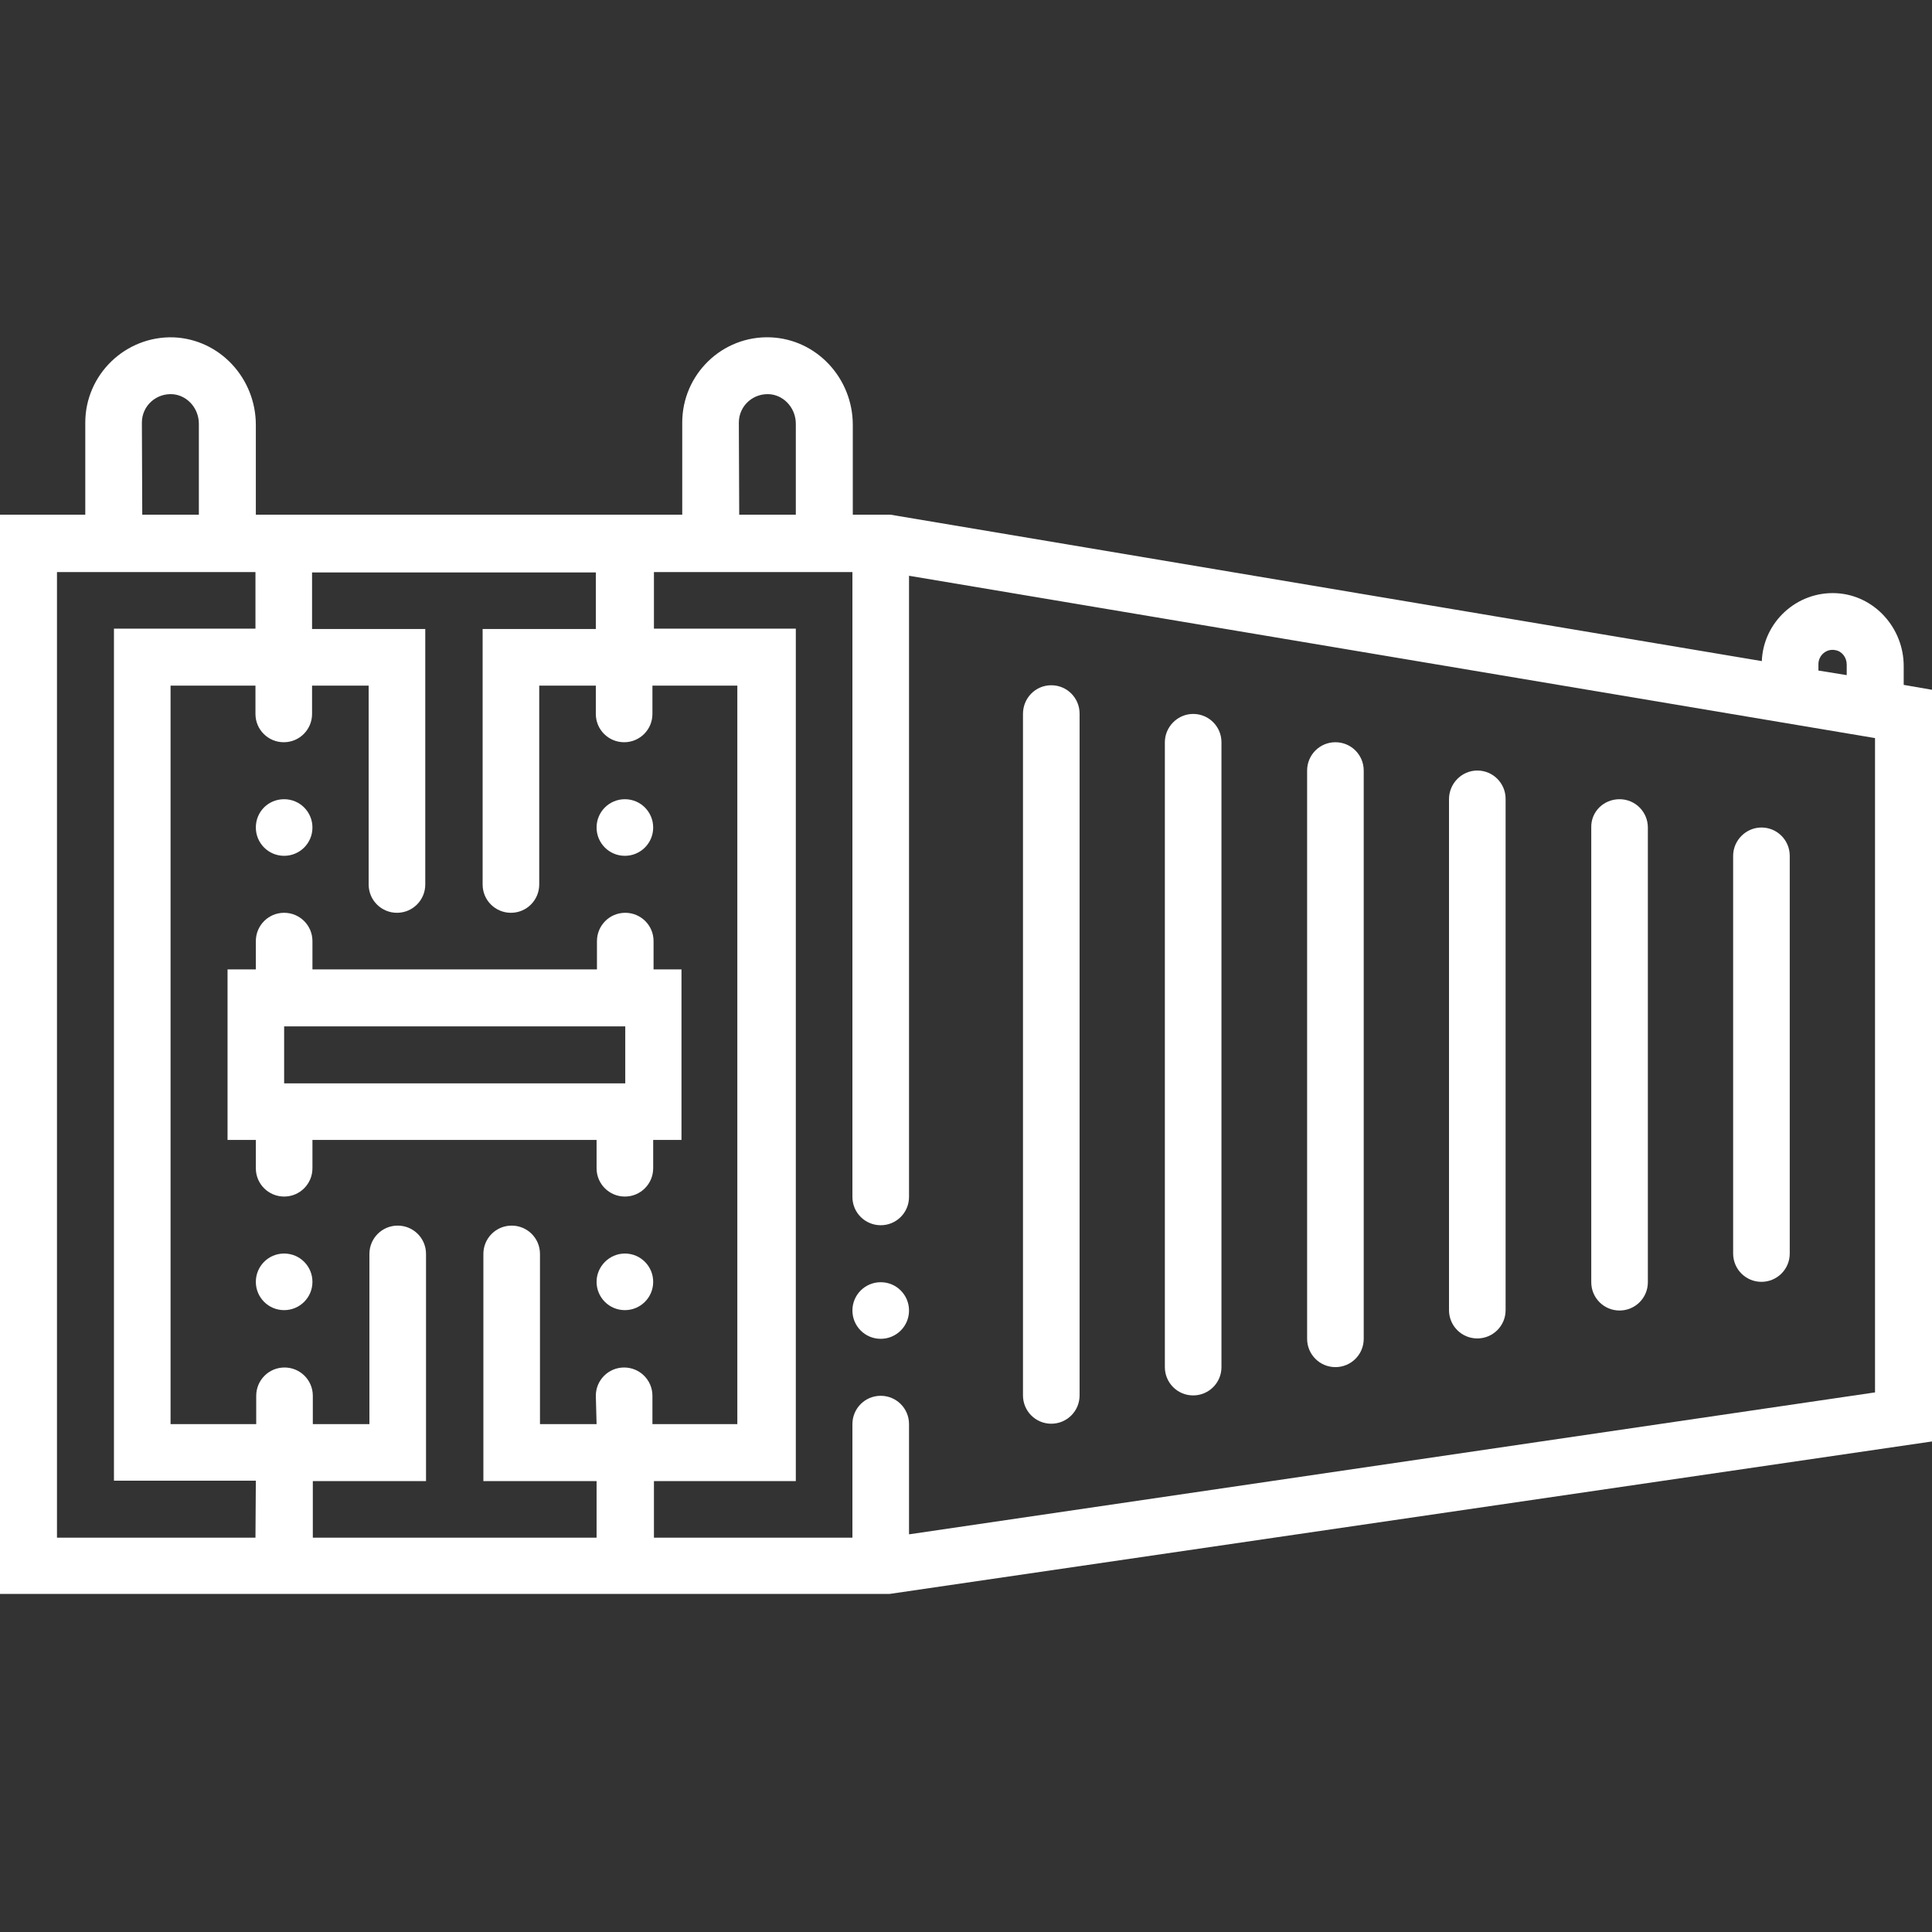 <?xml version="1.0" encoding="utf-8"?>
<!-- Generator: Adobe Illustrator 23.0.3, SVG Export Plug-In . SVG Version: 6.00 Build 0)  -->
<svg version="1.1" id="Capa_1" xmlns="http://www.w3.org/2000/svg" xmlns:xlink="http://www.w3.org/1999/xlink" x="0px" y="0px"
	 viewBox="0 0 512 512" style="enable-background:new 0 0 512 512;" xml:space="preserve">
<rect x="0" y="0" width="512" height="512" fill="#333333" stroke="none"/>
<style type="text/css">
	.st0{fill:#FFFFFF;}
</style>
<g>
	<g>
		<g>
			<path class="st0" d="M504.5,181.5v-5c0-10.1-7.8-18.8-17.9-19.3c-10.5-0.5-19.3,7.7-19.7,18l0,0L236,136.4l0,0h-10l0,0v-23.8
				c0-12.3-9.5-22.7-21.8-23.2c-12.8-0.5-23.4,9.8-23.4,22.6v24.4l0,0h-113l0,0v-23.8c0-12.3-9.5-22.7-21.8-23.2
				C33.2,89,22.6,99.3,22.6,112v24.4l0,0H0l0,0v286l0,0h235.8l0,0L512,382l0,0V182.8l0,0L504.5,181.5L504.5,181.5z M481.9,176
				c0-2.3,2.1-4.2,4.5-3.7c1.8,0.3,3,2,3,3.8v2.8c0,0,0,0-0.1,0l-7.4-1.2l0,0V176L481.9,176z M195.8,112c0-4.5,3.9-8,8.5-7.5
				c3.8,0.5,6.6,3.9,6.6,7.8v24.1l0,0h-15l0,0L195.8,112L195.8,112z M37.6,112c0-4.5,3.9-8,8.5-7.5c3.8,0.5,6.6,3.9,6.6,7.8v24.1
				l0,0h-15l0,0L37.6,112L37.6,112z M67.7,407.5H15.1l0,0V151.6l0,0h52.6l0,0v15l0,0H30.2l0,0v225.8l0,0h37.6l0,0L67.7,407.5
				C67.8,407.5,67.7,407.5,67.7,407.5z M158.1,377.4h-15l0,0v-45.1c0-4.2-3.4-7.5-7.5-7.5l0,0c-4.2,0-7.5,3.4-7.5,7.5v60.2l0,0h30
				l0,0v15l0,0H82.9l0,0v-15l0,0h30l0,0v-60.2c0-4.2-3.4-7.5-7.5-7.5l0,0c-4.2,0-7.5,3.4-7.5,7.5v45.1l0,0h-15l0,0v-7.5
				c0-4.2-3.4-7.5-7.5-7.5l0,0c-4.2,0-7.5,3.4-7.5,7.5v7.5l0,0H45.2l0,0V181.7l0,0h22.5l0,0v7.5c0,4.2,3.4,7.5,7.5,7.5l0,0
				c4.2,0,7.5-3.4,7.5-7.5v-7.5l0,0h15l0,0v52.7c0,4.2,3.4,7.5,7.5,7.5l0,0c4.2,0,7.5-3.4,7.5-7.5v-67.7l0,0h-30l0,0v-15l0,0h75.2
				l0,0v15l0,0h-30l0,0v67.7c0,4.2,3.4,7.5,7.5,7.5l0,0c4.2,0,7.5-3.4,7.5-7.5v-52.7l0,0h15l0,0v7.5c0,4.2,3.4,7.5,7.5,7.5l0,0
				c4.2,0,7.5-3.4,7.5-7.5v-7.5l0,0h22.5l0,0v195.7l0,0h-22.5l0,0v-7.5c0-4.2-3.4-7.5-7.5-7.5l0,0c-4.2,0-7.5,3.4-7.5,7.5
				L158.1,377.4L158.1,377.4z M496.9,369L241,406.6h-0.1v-29.2c0-4.2-3.4-7.5-7.5-7.5l0,0c-4.2,0-7.5,3.4-7.5,7.5v30.1l0,0h-52.6
				l0,0v-15l0,0h37.6l0,0V166.6l0,0h-37.6l0,0v-15l0,0h52.6l0,0v165.6c0,4.2,3.4,7.5,7.5,7.5l0,0c4.2,0,7.5-3.4,7.5-7.5V152.6
				c0,0,0,0,0.1,0l255.9,43l0,0V369L496.9,369z"/>
		</g>
	</g>
	<g>
		<g>
			<path class="st0" d="M233.4,339.8L233.4,339.8c4.2,0,7.5,3.4,7.5,7.5l0,0c0,4.2-3.4,7.5-7.5,7.5l0,0c-4.2,0-7.5-3.4-7.5-7.5l0,0
				C225.9,343.1,229.3,339.8,233.4,339.8z"/>
		</g>
	</g>
	<g>
		<g>
			<path class="st0" d="M75.3,211.8L75.3,211.8c4.2,0,7.5,3.4,7.5,7.5l0,0c0,4.2-3.4,7.5-7.5,7.5l0,0c-4.2,0-7.5-3.4-7.5-7.5l0,0
				C67.8,215.1,71.1,211.8,75.3,211.8z"/>
		</g>
	</g>
	<g>
		<g>
			<path class="st0" d="M173.2,256.9v-7.5c0-4.2-3.4-7.5-7.5-7.5l0,0c-4.2,0-7.5,3.4-7.5,7.5v7.5H82.8v-7.5c0-4.2-3.4-7.5-7.5-7.5
				l0,0c-4.2,0-7.5,3.4-7.5,7.5v7.5h-7.5v45.2h7.5v7.5c0,4.2,3.4,7.5,7.5,7.5l0,0c4.2,0,7.5-3.4,7.5-7.5v-7.5h75.3v7.5
				c0,4.2,3.4,7.5,7.5,7.5l0,0c4.2,0,7.5-3.4,7.5-7.5v-7.5h7.5v-45.2H173.2z M165.6,287.1H75.3V272h90.4v15.1H165.6z"/>
		</g>
	</g>
	<g>
		<g>
			<path class="st0" d="M75.3,332.2L75.3,332.2c4.2,0,7.5,3.4,7.5,7.5l0,0c0,4.2-3.4,7.5-7.5,7.5l0,0c-4.2,0-7.5-3.4-7.5-7.5l0,0
				C67.8,335.6,71.1,332.2,75.3,332.2z"/>
		</g>
	</g>
	<g>
		<g>
			<path class="st0" d="M165.6,211.8L165.6,211.8c4.2,0,7.5,3.4,7.5,7.5l0,0c0,4.2-3.4,7.5-7.5,7.5l0,0c-4.2,0-7.5-3.4-7.5-7.5l0,0
				C158.1,215.1,161.5,211.8,165.6,211.8z"/>
		</g>
	</g>
	<g>
		<g>
			<path class="st0" d="M165.6,332.2L165.6,332.2c4.2,0,7.5,3.4,7.5,7.5l0,0c0,4.2-3.4,7.5-7.5,7.5l0,0c-4.2,0-7.5-3.4-7.5-7.5l0,0
				C158.1,335.6,161.5,332.2,165.6,332.2z"/>
		</g>
	</g>
	<g>
		<g>
			<path class="st0" d="M278.6,181.6L278.6,181.6c4.2,0,7.5,3.4,7.5,7.5v180.7c0,4.2-3.4,7.5-7.5,7.5l0,0c-4.2,0-7.5-3.4-7.5-7.5
				V189.2C271.1,185,274.4,181.6,278.6,181.6z"/>
		</g>
	</g>
	<g>
		<g>
			<path class="st0" d="M316.2,189.2L316.2,189.2c4.2,0,7.5,3.4,7.5,7.5v165.6c0,4.2-3.4,7.5-7.5,7.5l0,0c-4.2,0-7.5-3.4-7.5-7.5
				V196.7C308.7,192.6,312.1,189.2,316.2,189.2z"/>
		</g>
	</g>
	<g>
		<g>
			<path class="st0" d="M353.9,196.7L353.9,196.7c4.2,0,7.5,3.4,7.5,7.5v150.6c0,4.2-3.4,7.5-7.5,7.5l0,0c-4.2,0-7.5-3.4-7.5-7.5
				V204.2C346.4,200.1,349.7,196.7,353.9,196.7z"/>
		</g>
	</g>
	<g>
		<g>
			<path class="st0" d="M391.5,204.2L391.5,204.2c4.2,0,7.5,3.4,7.5,7.5v135.5c0,4.2-3.4,7.5-7.5,7.5l0,0c-4.2,0-7.5-3.4-7.5-7.5
				V211.8C384,207.6,387.4,204.2,391.5,204.2z"/>
		</g>
	</g>
	<g>
		<g>
			<path class="st0" d="M429.2,211.8L429.2,211.8c4.2,0,7.5,3.4,7.5,7.5v120.5c0,4.2-3.4,7.5-7.5,7.5l0,0c-4.2,0-7.5-3.4-7.5-7.5
				V219.3C421.6,215.1,425,211.8,429.2,211.8z"/>
		</g>
	</g>
	<g>
		<g>
			<path class="st0" d="M466.8,219.3L466.8,219.3c4.2,0,7.5,3.4,7.5,7.5v105.4c0,4.2-3.4,7.5-7.5,7.5l0,0c-4.2,0-7.5-3.4-7.5-7.5
				V226.8C459.3,222.7,462.7,219.3,466.8,219.3z"/>
		</g>
	</g>
</g>
</svg>

